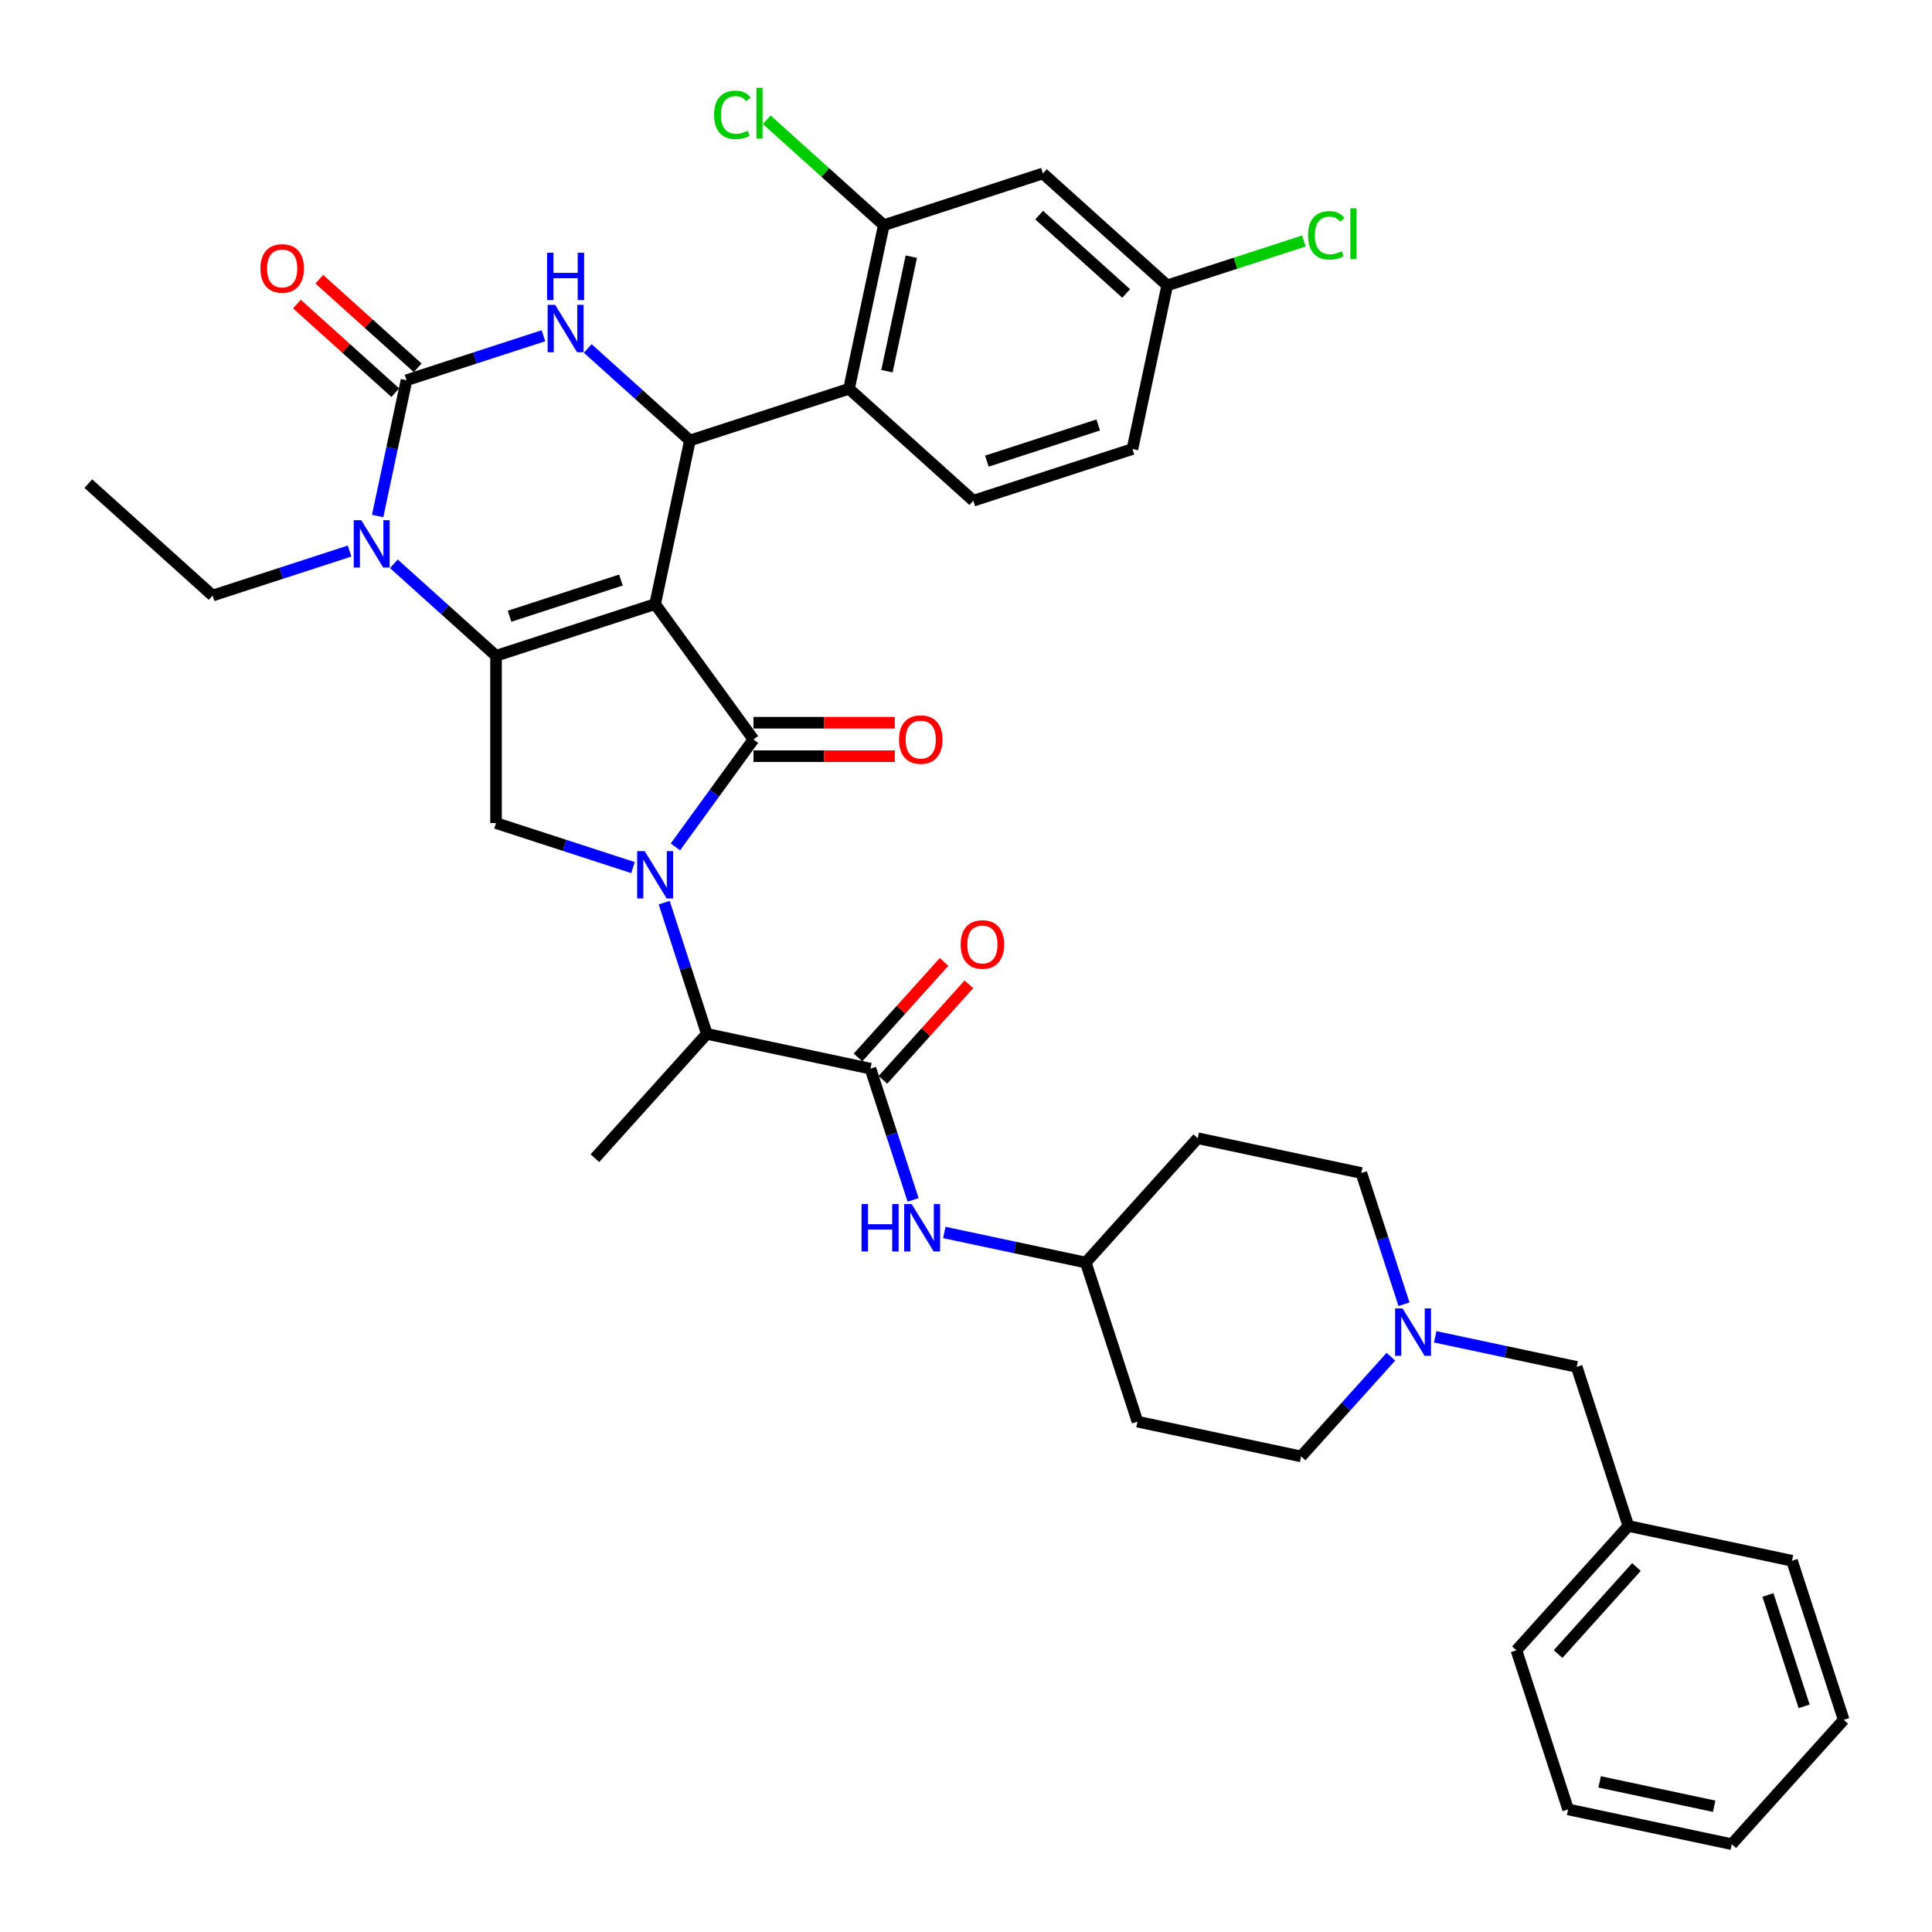 <?xml version='1.0' encoding='iso-8859-1'?>
<svg version='1.1' baseProfile='full'
              xmlns='http://www.w3.org/2000/svg'
                      xmlns:rdkit='http://www.rdkit.org/xml'
                      xmlns:xlink='http://www.w3.org/1999/xlink'
                  xml:space='preserve'
width='1000px' height='1000px' viewBox='0 0 1000 1000'>
<!-- END OF HEADER -->
<rect style='opacity:1.0;fill:#FFFFFF;stroke:none' width='1000' height='1000' x='0' y='0'> </rect>
<path class='bond-0' d='M 456.984,558.931 L 479.242,534.211' style='fill:none;fill-rule:evenodd;stroke:#000000;stroke-width:6px;stroke-linecap:butt;stroke-linejoin:miter;stroke-opacity:1' />
<path class='bond-0' d='M 479.242,534.211 L 501.501,509.49' style='fill:none;fill-rule:evenodd;stroke:#FF0000;stroke-width:6px;stroke-linecap:butt;stroke-linejoin:miter;stroke-opacity:1' />
<path class='bond-0' d='M 444.114,547.344 L 466.373,522.623' style='fill:none;fill-rule:evenodd;stroke:#000000;stroke-width:6px;stroke-linecap:butt;stroke-linejoin:miter;stroke-opacity:1' />
<path class='bond-0' d='M 466.373,522.623 L 488.632,497.902' style='fill:none;fill-rule:evenodd;stroke:#FF0000;stroke-width:6px;stroke-linecap:butt;stroke-linejoin:miter;stroke-opacity:1' />
<path class='bond-1' d='M 450.549,553.137 L 461.584,587.099' style='fill:none;fill-rule:evenodd;stroke:#000000;stroke-width:6px;stroke-linecap:butt;stroke-linejoin:miter;stroke-opacity:1' />
<path class='bond-1' d='M 461.584,587.099 L 472.619,621.061' style='fill:none;fill-rule:evenodd;stroke:#0000FF;stroke-width:6px;stroke-linecap:butt;stroke-linejoin:miter;stroke-opacity:1' />
<path class='bond-2' d='M 450.549,553.137 L 365.854,535.135' style='fill:none;fill-rule:evenodd;stroke:#000000;stroke-width:6px;stroke-linecap:butt;stroke-linejoin:miter;stroke-opacity:1' />
<path class='bond-3' d='M 488.77,637.924 L 525.386,645.707' style='fill:none;fill-rule:evenodd;stroke:#0000FF;stroke-width:6px;stroke-linecap:butt;stroke-linejoin:miter;stroke-opacity:1' />
<path class='bond-3' d='M 525.386,645.707 L 562.001,653.489' style='fill:none;fill-rule:evenodd;stroke:#000000;stroke-width:6px;stroke-linecap:butt;stroke-linejoin:miter;stroke-opacity:1' />
<path class='bond-4' d='M 742.856,691.931 L 779.471,699.714' style='fill:none;fill-rule:evenodd;stroke:#0000FF;stroke-width:6px;stroke-linecap:butt;stroke-linejoin:miter;stroke-opacity:1' />
<path class='bond-4' d='M 779.471,699.714 L 816.087,707.497' style='fill:none;fill-rule:evenodd;stroke:#000000;stroke-width:6px;stroke-linecap:butt;stroke-linejoin:miter;stroke-opacity:1' />
<path class='bond-5' d='M 726.705,675.069 L 715.67,641.107' style='fill:none;fill-rule:evenodd;stroke:#0000FF;stroke-width:6px;stroke-linecap:butt;stroke-linejoin:miter;stroke-opacity:1' />
<path class='bond-5' d='M 715.67,641.107 L 704.635,607.145' style='fill:none;fill-rule:evenodd;stroke:#000000;stroke-width:6px;stroke-linecap:butt;stroke-linejoin:miter;stroke-opacity:1' />
<path class='bond-6' d='M 719.927,702.227 L 696.69,728.034' style='fill:none;fill-rule:evenodd;stroke:#0000FF;stroke-width:6px;stroke-linecap:butt;stroke-linejoin:miter;stroke-opacity:1' />
<path class='bond-6' d='M 696.69,728.034 L 673.453,753.841' style='fill:none;fill-rule:evenodd;stroke:#000000;stroke-width:6px;stroke-linecap:butt;stroke-linejoin:miter;stroke-opacity:1' />
<path class='bond-7' d='M 816.087,707.497 L 842.844,789.847' style='fill:none;fill-rule:evenodd;stroke:#000000;stroke-width:6px;stroke-linecap:butt;stroke-linejoin:miter;stroke-opacity:1' />
<path class='bond-8' d='M 203.865,291.825 L 230.306,315.633' style='fill:none;fill-rule:evenodd;stroke:#0000FF;stroke-width:6px;stroke-linecap:butt;stroke-linejoin:miter;stroke-opacity:1' />
<path class='bond-8' d='M 230.306,315.633 L 256.747,339.441' style='fill:none;fill-rule:evenodd;stroke:#000000;stroke-width:6px;stroke-linecap:butt;stroke-linejoin:miter;stroke-opacity:1' />
<path class='bond-9' d='M 195.467,267.077 L 202.935,231.943' style='fill:none;fill-rule:evenodd;stroke:#0000FF;stroke-width:6px;stroke-linecap:butt;stroke-linejoin:miter;stroke-opacity:1' />
<path class='bond-9' d='M 202.935,231.943 L 210.403,196.808' style='fill:none;fill-rule:evenodd;stroke:#000000;stroke-width:6px;stroke-linecap:butt;stroke-linejoin:miter;stroke-opacity:1' />
<path class='bond-10' d='M 180.936,285.228 L 145.494,296.744' style='fill:none;fill-rule:evenodd;stroke:#0000FF;stroke-width:6px;stroke-linecap:butt;stroke-linejoin:miter;stroke-opacity:1' />
<path class='bond-10' d='M 145.494,296.744 L 110.051,308.26' style='fill:none;fill-rule:evenodd;stroke:#000000;stroke-width:6px;stroke-linecap:butt;stroke-linejoin:miter;stroke-opacity:1' />
<path class='bond-11' d='M 210.403,196.808 L 245.846,185.292' style='fill:none;fill-rule:evenodd;stroke:#000000;stroke-width:6px;stroke-linecap:butt;stroke-linejoin:miter;stroke-opacity:1' />
<path class='bond-11' d='M 245.846,185.292 L 281.288,173.776' style='fill:none;fill-rule:evenodd;stroke:#0000FF;stroke-width:6px;stroke-linecap:butt;stroke-linejoin:miter;stroke-opacity:1' />
<path class='bond-12' d='M 216.197,190.373 L 190.734,167.446' style='fill:none;fill-rule:evenodd;stroke:#000000;stroke-width:6px;stroke-linecap:butt;stroke-linejoin:miter;stroke-opacity:1' />
<path class='bond-12' d='M 190.734,167.446 L 165.271,144.519' style='fill:none;fill-rule:evenodd;stroke:#FF0000;stroke-width:6px;stroke-linecap:butt;stroke-linejoin:miter;stroke-opacity:1' />
<path class='bond-12' d='M 204.609,203.242 L 179.146,180.315' style='fill:none;fill-rule:evenodd;stroke:#000000;stroke-width:6px;stroke-linecap:butt;stroke-linejoin:miter;stroke-opacity:1' />
<path class='bond-12' d='M 179.146,180.315 L 153.683,157.388' style='fill:none;fill-rule:evenodd;stroke:#FF0000;stroke-width:6px;stroke-linecap:butt;stroke-linejoin:miter;stroke-opacity:1' />
<path class='bond-13' d='M 304.217,180.373 L 330.658,204.181' style='fill:none;fill-rule:evenodd;stroke:#0000FF;stroke-width:6px;stroke-linecap:butt;stroke-linejoin:miter;stroke-opacity:1' />
<path class='bond-13' d='M 330.658,204.181 L 357.099,227.989' style='fill:none;fill-rule:evenodd;stroke:#000000;stroke-width:6px;stroke-linecap:butt;stroke-linejoin:miter;stroke-opacity:1' />
<path class='bond-14' d='M 357.099,227.989 L 439.449,201.232' style='fill:none;fill-rule:evenodd;stroke:#000000;stroke-width:6px;stroke-linecap:butt;stroke-linejoin:miter;stroke-opacity:1' />
<path class='bond-15' d='M 357.099,227.989 L 339.097,312.684' style='fill:none;fill-rule:evenodd;stroke:#000000;stroke-width:6px;stroke-linecap:butt;stroke-linejoin:miter;stroke-opacity:1' />
<path class='bond-16' d='M 256.747,339.441 L 339.097,312.684' style='fill:none;fill-rule:evenodd;stroke:#000000;stroke-width:6px;stroke-linecap:butt;stroke-linejoin:miter;stroke-opacity:1' />
<path class='bond-16' d='M 263.748,318.958 L 321.393,300.228' style='fill:none;fill-rule:evenodd;stroke:#000000;stroke-width:6px;stroke-linecap:butt;stroke-linejoin:miter;stroke-opacity:1' />
<path class='bond-17' d='M 256.747,339.441 L 256.747,426.028' style='fill:none;fill-rule:evenodd;stroke:#000000;stroke-width:6px;stroke-linecap:butt;stroke-linejoin:miter;stroke-opacity:1' />
<path class='bond-18' d='M 339.097,312.684 L 389.992,382.735' style='fill:none;fill-rule:evenodd;stroke:#000000;stroke-width:6px;stroke-linecap:butt;stroke-linejoin:miter;stroke-opacity:1' />
<path class='bond-19' d='M 389.992,382.735 L 369.785,410.547' style='fill:none;fill-rule:evenodd;stroke:#000000;stroke-width:6px;stroke-linecap:butt;stroke-linejoin:miter;stroke-opacity:1' />
<path class='bond-19' d='M 369.785,410.547 L 349.578,438.36' style='fill:none;fill-rule:evenodd;stroke:#0000FF;stroke-width:6px;stroke-linecap:butt;stroke-linejoin:miter;stroke-opacity:1' />
<path class='bond-20' d='M 389.992,391.394 L 426.575,391.394' style='fill:none;fill-rule:evenodd;stroke:#000000;stroke-width:6px;stroke-linecap:butt;stroke-linejoin:miter;stroke-opacity:1' />
<path class='bond-20' d='M 426.575,391.394 L 463.158,391.394' style='fill:none;fill-rule:evenodd;stroke:#FF0000;stroke-width:6px;stroke-linecap:butt;stroke-linejoin:miter;stroke-opacity:1' />
<path class='bond-20' d='M 389.992,374.076 L 426.575,374.076' style='fill:none;fill-rule:evenodd;stroke:#000000;stroke-width:6px;stroke-linecap:butt;stroke-linejoin:miter;stroke-opacity:1' />
<path class='bond-20' d='M 426.575,374.076 L 463.158,374.076' style='fill:none;fill-rule:evenodd;stroke:#FF0000;stroke-width:6px;stroke-linecap:butt;stroke-linejoin:miter;stroke-opacity:1' />
<path class='bond-21' d='M 327.633,449.061 L 292.19,437.545' style='fill:none;fill-rule:evenodd;stroke:#0000FF;stroke-width:6px;stroke-linecap:butt;stroke-linejoin:miter;stroke-opacity:1' />
<path class='bond-21' d='M 292.19,437.545 L 256.747,426.028' style='fill:none;fill-rule:evenodd;stroke:#000000;stroke-width:6px;stroke-linecap:butt;stroke-linejoin:miter;stroke-opacity:1' />
<path class='bond-22' d='M 343.784,467.211 L 354.819,501.173' style='fill:none;fill-rule:evenodd;stroke:#0000FF;stroke-width:6px;stroke-linecap:butt;stroke-linejoin:miter;stroke-opacity:1' />
<path class='bond-22' d='M 354.819,501.173 L 365.854,535.135' style='fill:none;fill-rule:evenodd;stroke:#000000;stroke-width:6px;stroke-linecap:butt;stroke-linejoin:miter;stroke-opacity:1' />
<path class='bond-23' d='M 365.854,535.135 L 307.916,599.482' style='fill:none;fill-rule:evenodd;stroke:#000000;stroke-width:6px;stroke-linecap:butt;stroke-linejoin:miter;stroke-opacity:1' />
<path class='bond-24' d='M 110.051,308.26 L 45.704,250.322' style='fill:none;fill-rule:evenodd;stroke:#000000;stroke-width:6px;stroke-linecap:butt;stroke-linejoin:miter;stroke-opacity:1' />
<path class='bond-25' d='M 457.451,116.537 L 439.449,201.232' style='fill:none;fill-rule:evenodd;stroke:#000000;stroke-width:6px;stroke-linecap:butt;stroke-linejoin:miter;stroke-opacity:1' />
<path class='bond-25' d='M 471.69,132.842 L 459.088,192.128' style='fill:none;fill-rule:evenodd;stroke:#000000;stroke-width:6px;stroke-linecap:butt;stroke-linejoin:miter;stroke-opacity:1' />
<path class='bond-26' d='M 457.451,116.537 L 539.801,89.78' style='fill:none;fill-rule:evenodd;stroke:#000000;stroke-width:6px;stroke-linecap:butt;stroke-linejoin:miter;stroke-opacity:1' />
<path class='bond-27' d='M 457.451,116.537 L 427.157,89.259' style='fill:none;fill-rule:evenodd;stroke:#000000;stroke-width:6px;stroke-linecap:butt;stroke-linejoin:miter;stroke-opacity:1' />
<path class='bond-27' d='M 427.157,89.259 L 396.862,61.982' style='fill:none;fill-rule:evenodd;stroke:#00CC00;stroke-width:6px;stroke-linecap:butt;stroke-linejoin:miter;stroke-opacity:1' />
<path class='bond-28' d='M 439.449,201.232 L 503.796,259.17' style='fill:none;fill-rule:evenodd;stroke:#000000;stroke-width:6px;stroke-linecap:butt;stroke-linejoin:miter;stroke-opacity:1' />
<path class='bond-29' d='M 539.801,89.78 L 604.148,147.718' style='fill:none;fill-rule:evenodd;stroke:#000000;stroke-width:6px;stroke-linecap:butt;stroke-linejoin:miter;stroke-opacity:1' />
<path class='bond-29' d='M 537.865,111.34 L 582.908,151.897' style='fill:none;fill-rule:evenodd;stroke:#000000;stroke-width:6px;stroke-linecap:butt;stroke-linejoin:miter;stroke-opacity:1' />
<path class='bond-30' d='M 503.796,259.17 L 586.145,232.413' style='fill:none;fill-rule:evenodd;stroke:#000000;stroke-width:6px;stroke-linecap:butt;stroke-linejoin:miter;stroke-opacity:1' />
<path class='bond-30' d='M 510.797,238.687 L 568.441,219.957' style='fill:none;fill-rule:evenodd;stroke:#000000;stroke-width:6px;stroke-linecap:butt;stroke-linejoin:miter;stroke-opacity:1' />
<path class='bond-31' d='M 604.148,147.718 L 586.145,232.413' style='fill:none;fill-rule:evenodd;stroke:#000000;stroke-width:6px;stroke-linecap:butt;stroke-linejoin:miter;stroke-opacity:1' />
<path class='bond-32' d='M 604.148,147.718 L 639.513,136.227' style='fill:none;fill-rule:evenodd;stroke:#000000;stroke-width:6px;stroke-linecap:butt;stroke-linejoin:miter;stroke-opacity:1' />
<path class='bond-32' d='M 639.513,136.227 L 674.877,124.737' style='fill:none;fill-rule:evenodd;stroke:#00CC00;stroke-width:6px;stroke-linecap:butt;stroke-linejoin:miter;stroke-opacity:1' />
<path class='bond-33' d='M 619.939,589.143 L 704.635,607.145' style='fill:none;fill-rule:evenodd;stroke:#000000;stroke-width:6px;stroke-linecap:butt;stroke-linejoin:miter;stroke-opacity:1' />
<path class='bond-34' d='M 619.939,589.143 L 562.001,653.489' style='fill:none;fill-rule:evenodd;stroke:#000000;stroke-width:6px;stroke-linecap:butt;stroke-linejoin:miter;stroke-opacity:1' />
<path class='bond-35' d='M 588.758,735.839 L 673.453,753.841' style='fill:none;fill-rule:evenodd;stroke:#000000;stroke-width:6px;stroke-linecap:butt;stroke-linejoin:miter;stroke-opacity:1' />
<path class='bond-36' d='M 588.758,735.839 L 562.001,653.489' style='fill:none;fill-rule:evenodd;stroke:#000000;stroke-width:6px;stroke-linecap:butt;stroke-linejoin:miter;stroke-opacity:1' />
<path class='bond-37' d='M 842.844,789.847 L 784.906,854.193' style='fill:none;fill-rule:evenodd;stroke:#000000;stroke-width:6px;stroke-linecap:butt;stroke-linejoin:miter;stroke-opacity:1' />
<path class='bond-37' d='M 847.022,811.086 L 806.466,856.129' style='fill:none;fill-rule:evenodd;stroke:#000000;stroke-width:6px;stroke-linecap:butt;stroke-linejoin:miter;stroke-opacity:1' />
<path class='bond-38' d='M 842.844,789.847 L 927.539,807.849' style='fill:none;fill-rule:evenodd;stroke:#000000;stroke-width:6px;stroke-linecap:butt;stroke-linejoin:miter;stroke-opacity:1' />
<path class='bond-39' d='M 784.906,854.193 L 811.663,936.543' style='fill:none;fill-rule:evenodd;stroke:#000000;stroke-width:6px;stroke-linecap:butt;stroke-linejoin:miter;stroke-opacity:1' />
<path class='bond-40' d='M 927.539,807.849 L 954.296,890.199' style='fill:none;fill-rule:evenodd;stroke:#000000;stroke-width:6px;stroke-linecap:butt;stroke-linejoin:miter;stroke-opacity:1' />
<path class='bond-40' d='M 915.083,825.553 L 933.813,883.197' style='fill:none;fill-rule:evenodd;stroke:#000000;stroke-width:6px;stroke-linecap:butt;stroke-linejoin:miter;stroke-opacity:1' />
<path class='bond-41' d='M 811.663,936.543 L 896.358,954.545' style='fill:none;fill-rule:evenodd;stroke:#000000;stroke-width:6px;stroke-linecap:butt;stroke-linejoin:miter;stroke-opacity:1' />
<path class='bond-41' d='M 827.967,922.304 L 887.254,934.906' style='fill:none;fill-rule:evenodd;stroke:#000000;stroke-width:6px;stroke-linecap:butt;stroke-linejoin:miter;stroke-opacity:1' />
<path class='bond-42' d='M 954.296,890.199 L 896.358,954.545' style='fill:none;fill-rule:evenodd;stroke:#000000;stroke-width:6px;stroke-linecap:butt;stroke-linejoin:miter;stroke-opacity:1' />
<path  class='atom-1' d='M 497.231 488.86
Q 497.231 482.972, 500.14 479.682
Q 503.05 476.391, 508.487 476.391
Q 513.925 476.391, 516.834 479.682
Q 519.744 482.972, 519.744 488.86
Q 519.744 494.817, 516.8 498.211
Q 513.856 501.571, 508.487 501.571
Q 503.084 501.571, 500.14 498.211
Q 497.231 494.852, 497.231 488.86
M 508.487 498.8
Q 512.228 498.8, 514.237 496.306
Q 516.28 493.778, 516.28 488.86
Q 516.28 484.046, 514.237 481.621
Q 512.228 479.162, 508.487 479.162
Q 504.747 479.162, 502.703 481.586
Q 500.694 484.011, 500.694 488.86
Q 500.694 493.813, 502.703 496.306
Q 504.747 498.8, 508.487 498.8
' fill='#FF0000'/>
<path  class='atom-2' d='M 445.944 623.226
L 449.269 623.226
L 449.269 633.651
L 461.807 633.651
L 461.807 623.226
L 465.132 623.226
L 465.132 647.748
L 461.807 647.748
L 461.807 636.422
L 449.269 636.422
L 449.269 647.748
L 445.944 647.748
L 445.944 623.226
' fill='#0000FF'/>
<path  class='atom-2' d='M 471.886 623.226
L 479.921 636.214
Q 480.718 637.496, 481.999 639.816
Q 483.281 642.137, 483.35 642.275
L 483.35 623.226
L 486.605 623.226
L 486.605 647.748
L 483.246 647.748
L 474.622 633.547
Q 473.617 631.885, 472.544 629.98
Q 471.505 628.075, 471.193 627.486
L 471.193 647.748
L 468.007 647.748
L 468.007 623.226
L 471.886 623.226
' fill='#0000FF'/>
<path  class='atom-3' d='M 725.971 677.234
L 734.007 690.222
Q 734.803 691.503, 736.085 693.824
Q 737.366 696.144, 737.435 696.283
L 737.435 677.234
L 740.691 677.234
L 740.691 701.755
L 737.332 701.755
L 728.707 687.555
Q 727.703 685.892, 726.629 683.988
Q 725.59 682.083, 725.279 681.494
L 725.279 701.755
L 722.092 701.755
L 722.092 677.234
L 725.971 677.234
' fill='#0000FF'/>
<path  class='atom-5' d='M 186.98 269.242
L 195.015 282.23
Q 195.812 283.512, 197.093 285.832
Q 198.375 288.153, 198.444 288.291
L 198.444 269.242
L 201.7 269.242
L 201.7 293.764
L 198.34 293.764
L 189.716 279.563
Q 188.712 277.901, 187.638 275.996
Q 186.599 274.091, 186.287 273.502
L 186.287 293.764
L 183.101 293.764
L 183.101 269.242
L 186.98 269.242
' fill='#0000FF'/>
<path  class='atom-7' d='M 287.332 157.79
L 295.367 170.778
Q 296.164 172.06, 297.445 174.38
Q 298.727 176.701, 298.796 176.839
L 298.796 157.79
L 302.052 157.79
L 302.052 182.311
L 298.692 182.311
L 290.068 168.111
Q 289.064 166.449, 287.99 164.544
Q 286.951 162.639, 286.639 162.05
L 286.639 182.311
L 283.453 182.311
L 283.453 157.79
L 287.332 157.79
' fill='#0000FF'/>
<path  class='atom-7' d='M 283.159 130.816
L 286.483 130.816
L 286.483 141.241
L 299.021 141.241
L 299.021 130.816
L 302.346 130.816
L 302.346 155.338
L 299.021 155.338
L 299.021 144.012
L 286.483 144.012
L 286.483 155.338
L 283.159 155.338
L 283.159 130.816
' fill='#0000FF'/>
<path  class='atom-12' d='M 333.676 440.525
L 341.712 453.513
Q 342.508 454.794, 343.79 457.115
Q 345.071 459.435, 345.141 459.574
L 345.141 440.525
L 348.396 440.525
L 348.396 465.046
L 345.037 465.046
L 336.413 450.846
Q 335.408 449.183, 334.335 447.279
Q 333.295 445.374, 332.984 444.785
L 332.984 465.046
L 329.797 465.046
L 329.797 440.525
L 333.676 440.525
' fill='#0000FF'/>
<path  class='atom-14' d='M 465.323 382.804
Q 465.323 376.916, 468.232 373.626
Q 471.141 370.336, 476.579 370.336
Q 482.017 370.336, 484.926 373.626
Q 487.835 376.916, 487.835 382.804
Q 487.835 388.761, 484.891 392.156
Q 481.947 395.515, 476.579 395.515
Q 471.176 395.515, 468.232 392.156
Q 465.323 388.796, 465.323 382.804
M 476.579 392.744
Q 480.32 392.744, 482.328 390.251
Q 484.372 387.722, 484.372 382.804
Q 484.372 377.99, 482.328 375.565
Q 480.32 373.106, 476.579 373.106
Q 472.838 373.106, 470.795 375.531
Q 468.786 377.955, 468.786 382.804
Q 468.786 387.757, 470.795 390.251
Q 472.838 392.744, 476.579 392.744
' fill='#FF0000'/>
<path  class='atom-15' d='M 134.8 138.939
Q 134.8 133.051, 137.709 129.76
Q 140.618 126.47, 146.056 126.47
Q 151.494 126.47, 154.403 129.76
Q 157.312 133.051, 157.312 138.939
Q 157.312 144.896, 154.368 148.29
Q 151.424 151.65, 146.056 151.65
Q 140.653 151.65, 137.709 148.29
Q 134.8 144.931, 134.8 138.939
M 146.056 148.879
Q 149.797 148.879, 151.805 146.385
Q 153.849 143.857, 153.849 138.939
Q 153.849 134.124, 151.805 131.7
Q 149.797 129.241, 146.056 129.241
Q 142.315 129.241, 140.272 131.665
Q 138.263 134.09, 138.263 138.939
Q 138.263 143.891, 140.272 146.385
Q 142.315 148.879, 146.056 148.879
' fill='#FF0000'/>
<path  class='atom-25' d='M 369.622 59.447
Q 369.622 53.351, 372.462 50.165
Q 375.337 46.944, 380.774 46.944
Q 385.831 46.944, 388.533 50.511
L 386.247 52.382
Q 384.272 49.784, 380.774 49.784
Q 377.068 49.784, 375.094 52.278
Q 373.155 54.737, 373.155 59.447
Q 373.155 64.296, 375.164 66.79
Q 377.207 69.283, 381.155 69.283
Q 383.857 69.283, 387.009 67.656
L 387.978 70.253
Q 386.697 71.084, 384.757 71.569
Q 382.818 72.054, 380.67 72.054
Q 375.337 72.054, 372.462 68.799
Q 369.622 65.543, 369.622 59.447
' fill='#00CC00'/>
<path  class='atom-25' d='M 391.511 45.455
L 394.698 45.455
L 394.698 71.743
L 391.511 71.743
L 391.511 45.455
' fill='#00CC00'/>
<path  class='atom-27' d='M 677.042 121.81
Q 677.042 115.714, 679.882 112.527
Q 682.757 109.306, 688.194 109.306
Q 693.251 109.306, 695.953 112.874
L 693.667 114.744
Q 691.692 112.146, 688.194 112.146
Q 684.488 112.146, 682.514 114.64
Q 680.575 117.099, 680.575 121.81
Q 680.575 126.659, 682.584 129.152
Q 684.627 131.646, 688.575 131.646
Q 691.277 131.646, 694.429 130.018
L 695.398 132.616
Q 694.117 133.447, 692.177 133.932
Q 690.238 134.417, 688.09 134.417
Q 682.757 134.417, 679.882 131.161
Q 677.042 127.905, 677.042 121.81
' fill='#00CC00'/>
<path  class='atom-27' d='M 698.931 107.817
L 702.118 107.817
L 702.118 134.105
L 698.931 134.105
L 698.931 107.817
' fill='#00CC00'/>
</svg>
